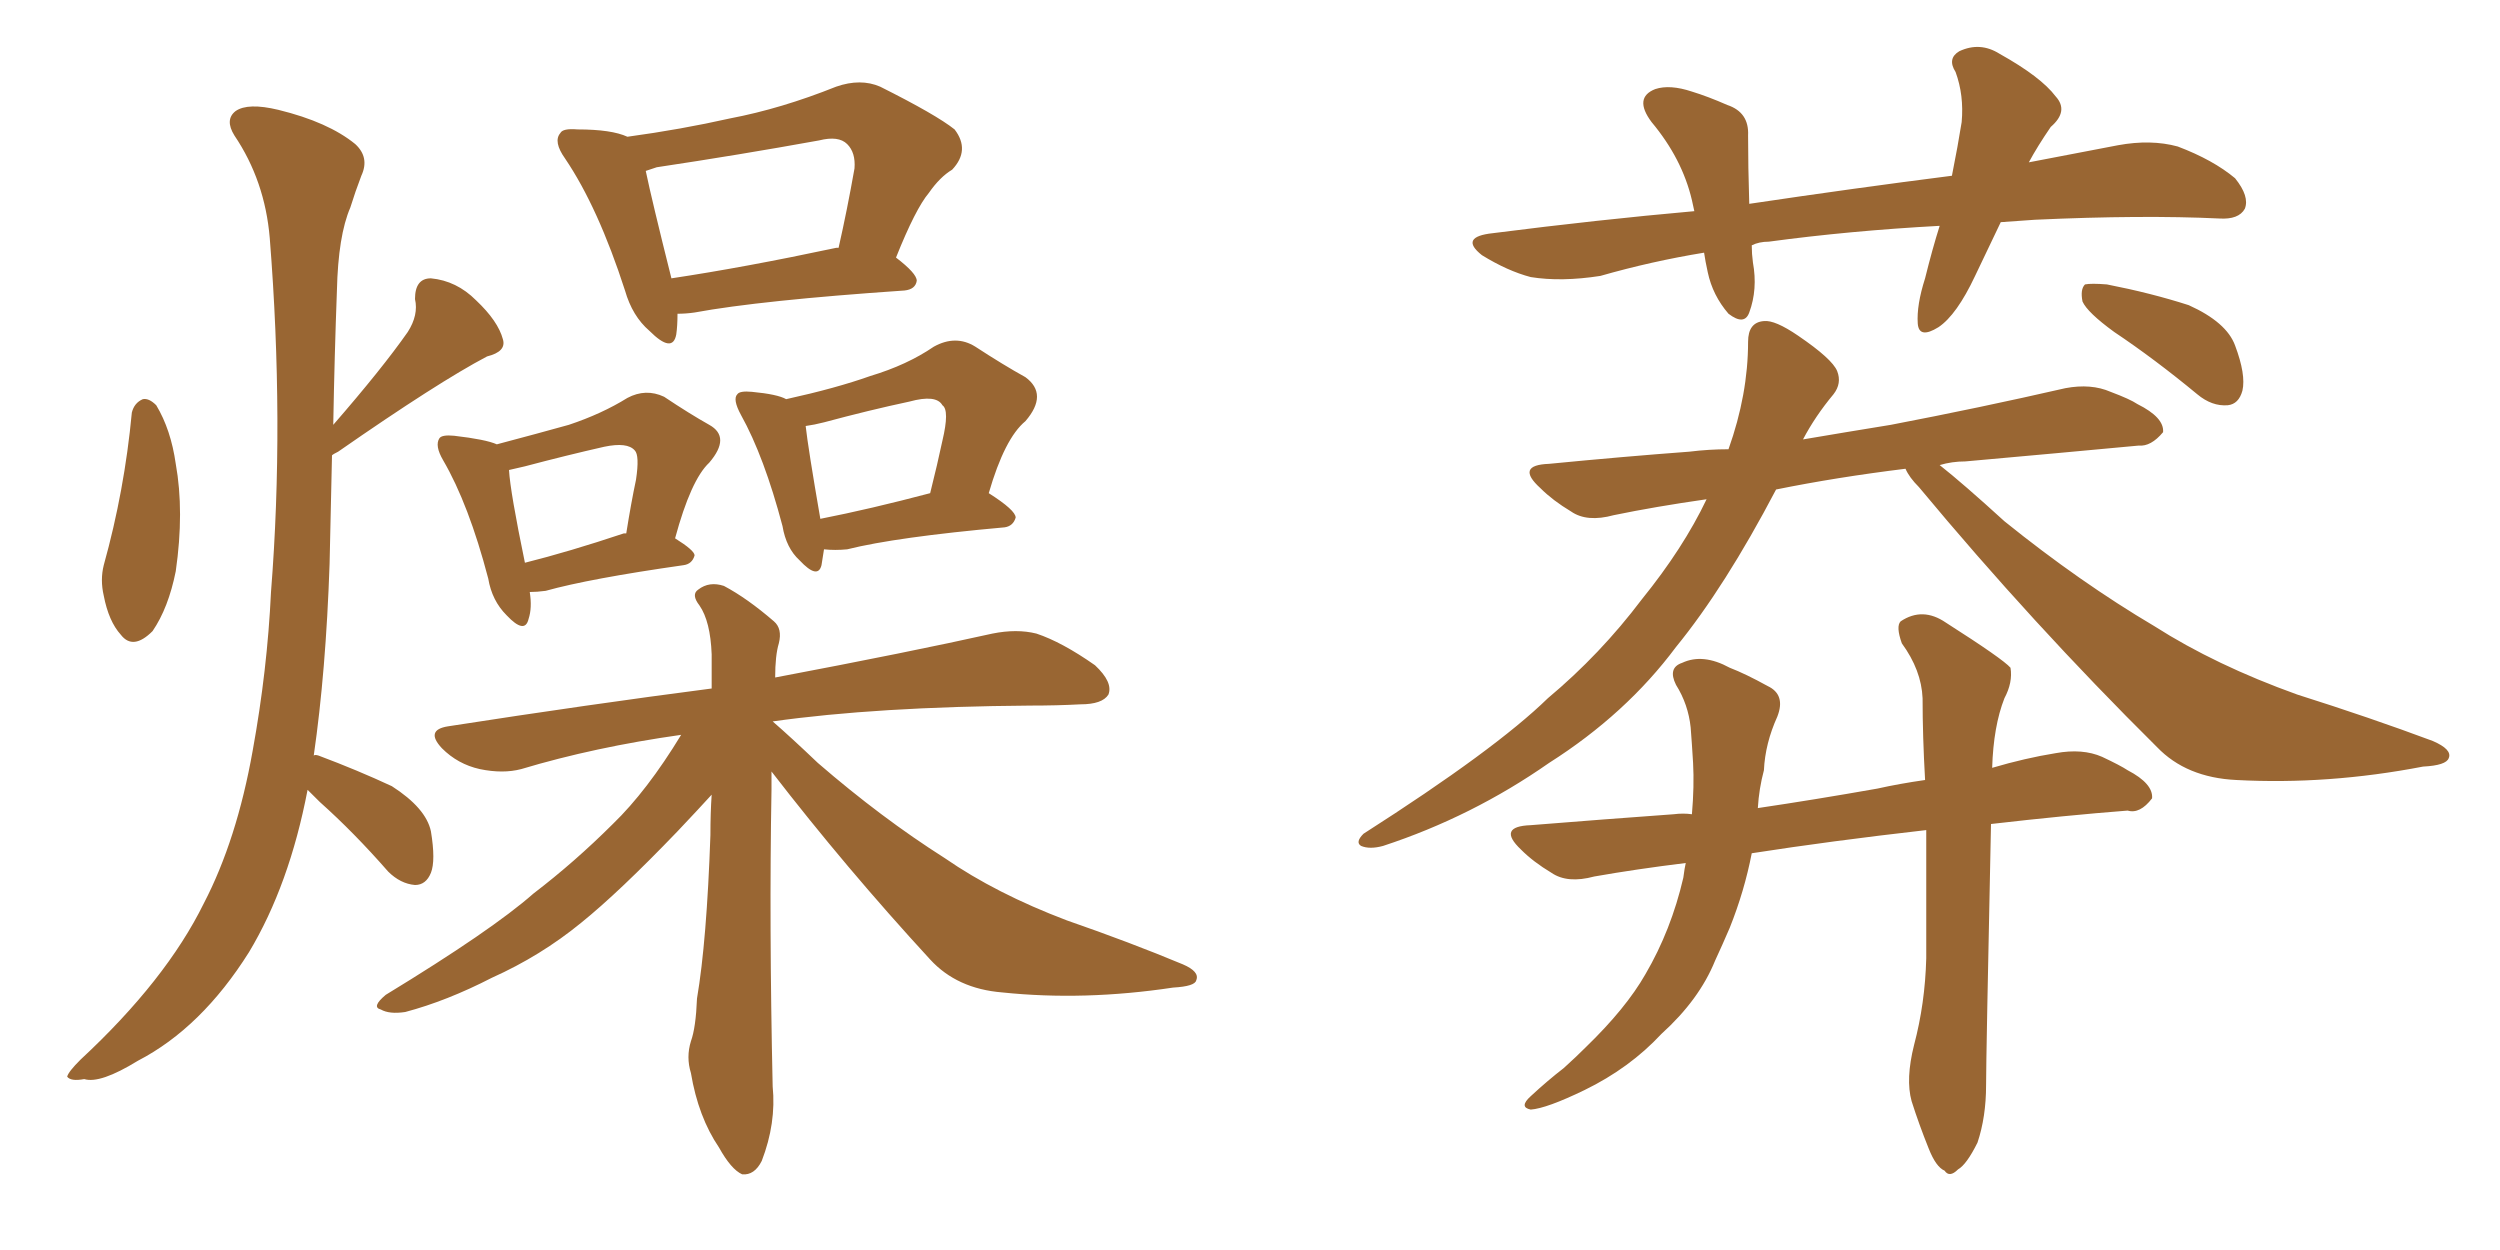 <svg xmlns="http://www.w3.org/2000/svg" xmlns:xlink="http://www.w3.org/1999/xlink" width="300" height="150"><path fill="#996633" padding="10" d="M15.82 49.51L15.82 49.51Q16.11 48.34 17.14 47.90L17.14 47.90Q17.87 47.75 18.75 48.63L18.75 48.63Q20.51 51.56 21.09 55.66L21.09 55.66Q22.12 61.38 21.09 68.55L21.09 68.55Q20.21 72.95 18.31 75.73L18.31 75.73Q15.97 78.08 14.50 76.17L14.50 76.17Q13.04 74.56 12.45 71.48L12.45 71.48Q12.01 69.58 12.45 67.82L12.45 67.82Q14.94 58.89 15.82 49.51ZM36.91 94.78L36.91 94.78Q34.72 106.20 29.88 114.26L29.88 114.26Q24.17 123.34 16.55 127.29L16.55 127.29Q12.01 130.08 10.11 129.49L10.11 129.49Q8.50 129.79 8.06 129.20L8.06 129.20Q8.20 128.61 9.67 127.15L9.67 127.15Q19.92 117.63 24.46 108.40L24.46 108.40Q28.42 100.78 30.32 90.09L30.32 90.09Q32.08 80.42 32.52 71.04L32.52 71.04Q34.13 50.68 32.37 28.56L32.37 28.56Q31.79 21.68 28.13 16.26L28.13 16.26Q26.95 14.36 28.27 13.33L28.27 13.33Q29.74 12.30 33.40 13.18L33.40 13.18Q39.40 14.65 42.63 17.29L42.63 17.29Q44.38 18.90 43.36 21.09L43.36 21.09Q42.63 23.00 42.04 24.90L42.04 24.90Q40.58 28.27 40.43 34.86L40.43 34.86Q40.14 42.63 39.99 50.98L39.99 50.98Q45.85 44.24 48.93 39.84L48.93 39.84Q50.24 37.79 49.80 35.89L49.80 35.89Q49.80 33.40 51.71 33.40L51.71 33.40Q54.79 33.69 57.13 36.04L57.13 36.04Q59.77 38.53 60.35 40.72L60.35 40.72Q60.79 42.19 58.45 42.77L58.45 42.77Q52.59 45.85 40.58 54.20L40.58 54.20Q39.99 54.49 39.84 54.64L39.84 54.64Q39.70 60.94 39.55 67.68L39.55 67.68Q39.11 80.57 37.65 90.67L37.65 90.67Q37.79 90.53 38.23 90.67L38.23 90.67Q42.92 92.43 47.02 94.34L47.02 94.34Q51.12 96.97 51.71 99.76L51.71 99.76Q52.29 103.27 51.71 104.74L51.71 104.74Q51.12 106.20 49.80 106.20L49.80 106.20Q48.05 106.05 46.58 104.59L46.58 104.59Q42.48 99.90 38.38 96.24L38.38 96.24Q37.50 95.36 36.91 94.78ZM81.30 37.65L81.30 37.65Q81.30 39.11 81.15 40.14L81.15 40.14Q80.71 42.48 77.93 39.70L77.93 39.70Q75.88 37.94 75 34.86L75 34.86Q71.78 24.90 67.82 19.04L67.82 19.04Q66.36 16.99 67.24 15.97L67.24 15.97Q67.53 15.38 69.29 15.53L69.29 15.53Q73.39 15.53 75.29 16.41L75.29 16.41Q81.74 15.53 87.60 14.21L87.60 14.21Q93.75 13.04 100.34 10.40L100.34 10.40Q103.27 9.38 105.62 10.40L105.62 10.40Q112.35 13.77 114.55 15.53L114.55 15.53Q116.46 18.02 114.26 20.36L114.26 20.36Q112.79 21.24 111.47 23.14L111.47 23.14Q109.86 25.05 107.52 30.91L107.52 30.91Q110.01 32.81 110.01 33.69L110.01 33.69Q109.86 34.72 108.54 34.86L108.54 34.86Q91.26 36.04 83.35 37.50L83.35 37.50Q82.32 37.65 81.30 37.65ZM100.34 29.74L100.34 29.74Q100.49 29.74 100.63 29.74L100.63 29.74Q101.66 25.20 102.54 20.21L102.54 20.21Q102.69 18.31 101.66 17.29L101.66 17.29Q100.63 16.26 98.29 16.85L98.29 16.85Q88.62 18.60 78.81 20.07L78.81 20.07Q77.93 20.36 77.49 20.51L77.49 20.51Q78.22 24.02 80.57 33.40L80.57 33.40Q89.36 32.08 100.34 29.74ZM63.57 71.04L63.57 71.04Q63.87 72.95 63.43 74.27L63.43 74.27Q62.99 76.17 60.79 73.83L60.79 73.83Q59.03 72.07 58.59 69.43L58.59 69.43Q56.25 60.50 53.17 55.22L53.17 55.22Q52.15 53.47 52.73 52.59L52.73 52.59Q53.03 52.15 54.49 52.29L54.49 52.29Q58.30 52.73 59.62 53.32L59.62 53.32Q64.60 52.00 68.26 50.98L68.26 50.98Q72.22 49.66 75.29 47.75L75.29 47.75Q77.49 46.58 79.69 47.61L79.69 47.61Q82.76 49.66 85.11 50.98L85.11 50.98Q87.74 52.44 85.11 55.52L85.11 55.52Q82.91 57.57 81.01 64.60L81.01 64.60Q83.35 66.06 83.35 66.65L83.35 66.65Q83.06 67.68 82.03 67.82L82.03 67.82Q70.75 69.43 65.48 70.90L65.48 70.90Q64.45 71.04 63.57 71.04ZM74.85 64.01L74.85 64.01Q75 64.01 75.15 64.01L75.15 64.01Q75.73 60.35 76.32 57.57L76.32 57.57Q76.76 54.64 76.17 54.05L76.17 54.05Q75.29 53.03 72.51 53.61L72.51 53.61Q67.97 54.64 62.99 55.96L62.99 55.96Q61.67 56.25 61.08 56.40L61.08 56.40Q61.23 59.03 62.99 67.53L62.99 67.53Q68.26 66.21 74.85 64.01ZM98.88 65.92L98.88 65.92Q98.73 66.94 98.58 67.82L98.58 67.82Q98.14 69.58 95.95 67.24L95.95 67.24Q94.34 65.77 93.90 63.13L93.90 63.13Q91.70 54.79 88.92 49.80L88.92 49.80Q87.89 47.90 88.48 47.31L88.48 47.31Q88.77 46.88 90.23 47.02L90.23 47.02Q93.31 47.31 94.34 47.90L94.34 47.90Q100.34 46.58 104.44 45.12L104.44 45.12Q108.84 43.80 112.06 41.60L112.06 41.60Q114.70 40.14 117.04 41.60L117.04 41.60Q120.41 43.80 123.05 45.26L123.05 45.26Q125.83 47.31 123.05 50.54L123.05 50.54Q120.56 52.59 118.65 59.18L118.65 59.18Q121.88 61.23 121.88 62.11L121.88 62.11Q121.58 63.13 120.56 63.28L120.56 63.28Q107.52 64.45 101.66 65.92L101.66 65.92Q100.20 66.06 98.88 65.92ZM98.44 62.26L98.44 62.26Q104.44 61.08 111.62 59.18L111.62 59.18Q112.50 55.66 113.09 52.88L113.09 52.88Q113.96 49.22 113.09 48.63L113.09 48.63Q112.35 47.31 109.13 48.19L109.13 48.19Q104.30 49.22 98.88 50.68L98.88 50.68Q97.71 50.98 96.68 51.12L96.68 51.12Q96.97 53.76 98.44 62.26ZM92.58 92.58L92.58 92.58L92.58 92.58Q92.58 93.75 92.58 94.78L92.58 94.78Q92.29 110.89 92.72 130.37L92.72 130.37Q93.16 134.77 91.41 139.31L91.41 139.31Q90.53 141.06 89.06 140.92L89.06 140.92Q87.74 140.33 86.28 137.70L86.28 137.70Q83.79 134.03 82.91 128.76L82.91 128.76Q82.32 126.86 82.91 124.95L82.91 124.95Q83.50 123.34 83.64 119.82L83.64 119.82Q84.81 112.94 85.25 100.20L85.25 100.20Q85.25 97.56 85.40 95.36L85.40 95.36Q83.94 96.97 81.30 99.76L81.30 99.76Q74.27 107.08 69.73 110.74L69.73 110.74Q64.89 114.70 59.03 117.33L59.03 117.33Q53.61 120.12 48.63 121.44L48.63 121.44Q46.73 121.73 45.70 121.14L45.70 121.14Q44.53 120.85 46.29 119.38L46.29 119.38Q59.03 111.62 64.01 107.23L64.01 107.23Q68.99 103.42 73.54 98.88L73.54 98.88Q77.64 94.92 81.74 88.18L81.74 88.18Q71.34 89.65 62.55 92.29L62.55 92.29Q60.35 92.87 57.57 92.29L57.57 92.29Q54.93 91.70 53.03 89.79L53.03 89.79Q50.98 87.60 53.76 87.16L53.76 87.16Q70.75 84.52 85.40 82.62L85.40 82.62Q85.40 80.42 85.40 78.52L85.40 78.52Q85.25 74.56 83.94 72.66L83.94 72.66Q82.91 71.34 83.79 70.75L83.79 70.75Q85.11 69.73 86.87 70.31L86.87 70.31Q89.65 71.78 92.87 74.56L92.87 74.56Q93.90 75.44 93.46 77.20L93.46 77.20Q93.02 78.66 93.02 81.30L93.02 81.30Q109.28 78.22 119.09 76.03L119.09 76.03Q122.02 75.44 124.37 76.03L124.37 76.03Q127.44 77.05 131.40 79.83L131.40 79.83Q133.59 81.88 133.01 83.35L133.01 83.35Q132.28 84.52 129.64 84.52L129.64 84.52Q126.86 84.67 123.63 84.67L123.63 84.67Q105.18 84.81 92.72 86.57L92.72 86.57Q94.92 88.48 98.14 91.55L98.14 91.55Q105.76 98.14 113.38 102.98L113.38 102.98Q119.53 107.23 128.03 110.45L128.03 110.45Q135.64 113.09 141.94 115.72L141.94 115.72Q143.99 116.60 143.55 117.63L143.55 117.63Q143.41 118.36 140.77 118.51L140.77 118.51Q130.08 120.12 120.26 119.09L120.26 119.09Q114.84 118.65 111.62 115.14L111.62 115.14Q101.51 104.15 92.58 92.58ZM228.66 56.25L228.66 56.25Q220.31 57.28 213.13 58.74L213.13 58.74Q206.98 70.46 201.12 77.64L201.12 77.64Q195.12 85.69 185.89 91.55L185.89 91.55Q176.66 98.00 165.97 101.51L165.97 101.51Q164.36 101.95 163.33 101.51L163.33 101.51Q162.60 101.07 163.62 100.05L163.62 100.05Q179.44 89.94 185.74 83.79L185.74 83.79Q192.04 78.52 197.02 71.92L197.02 71.92Q202.00 65.77 204.79 59.91L204.79 59.91Q198.63 60.79 193.65 61.82L193.65 61.82Q190.43 62.70 188.53 61.38L188.53 61.38Q186.33 60.06 184.86 58.59L184.86 58.59Q181.79 55.81 185.89 55.66L185.89 55.66Q194.82 54.79 202.73 54.20L202.73 54.20Q205.08 53.91 207.42 53.91L207.42 53.91Q209.77 47.31 209.77 41.02L209.77 41.02Q209.77 38.67 211.67 38.53L211.67 38.53Q212.99 38.38 215.77 40.28L215.77 40.28Q219.87 43.07 220.46 44.53L220.46 44.53Q221.04 46.00 220.02 47.31L220.02 47.31Q217.82 49.95 216.36 52.73L216.36 52.73Q221.48 51.86 226.90 50.98L226.90 50.98Q237.60 48.93 247.85 46.58L247.85 46.58Q250.93 46.00 253.27 47.02L253.27 47.02Q255.62 47.90 256.49 48.49L256.49 48.49Q259.72 50.10 259.57 51.86L259.57 51.86Q258.11 53.61 256.64 53.47L256.64 53.47Q247.27 54.35 235.84 55.37L235.84 55.37Q234.23 55.37 232.76 55.81L232.76 55.81Q235.55 58.01 240.53 62.55L240.53 62.55Q249.61 69.87 258.54 75.15L258.54 75.15Q265.87 79.83 275.68 83.35L275.68 83.35Q284.47 86.13 291.94 88.92L291.94 88.92Q294.29 89.94 293.85 90.97L293.85 90.97Q293.55 91.85 290.77 91.99L290.77 91.99Q279.35 94.19 268.36 93.60L268.36 93.60Q262.35 93.31 258.84 89.65L258.84 89.65Q243.90 74.85 230.27 58.45L230.27 58.45Q229.10 57.28 228.66 56.25ZM229.69 125.39L229.69 125.39Q231.01 120.41 231.15 114.99L231.15 114.99Q231.15 106.79 231.15 99.61L231.15 99.61Q219.58 100.93 210.21 102.39L210.21 102.39Q209.33 106.93 207.57 111.33L207.57 111.33Q206.69 113.38 205.81 115.28L205.81 115.28Q203.91 119.97 199.37 124.07L199.37 124.07Q195.56 128.17 190.14 130.81L190.14 130.81Q185.60 133.01 183.69 133.15L183.69 133.15Q182.23 132.86 183.69 131.54L183.69 131.54Q185.74 129.64 187.65 128.17L187.65 128.17Q189.26 126.71 190.28 125.68L190.28 125.68Q195.12 121.00 197.46 116.89L197.46 116.89Q200.54 111.62 202.00 105.32L202.00 105.32Q202.15 104.15 202.29 103.56L202.29 103.56Q196.29 104.30 191.31 105.18L191.31 105.18Q188.09 106.05 186.18 104.74L186.18 104.74Q183.98 103.42 182.52 101.95L182.52 101.95Q179.59 99.17 183.69 99.02L183.69 99.02Q192.77 98.29 200.83 97.71L200.83 97.71Q202.00 97.56 203.03 97.71L203.03 97.71Q203.32 94.34 203.17 91.55L203.17 91.55Q203.03 89.21 202.88 87.30L202.88 87.30Q202.59 84.52 201.12 82.18L201.12 82.18Q200.10 80.13 201.86 79.54L201.86 79.54Q204.35 78.37 207.57 80.13L207.57 80.13Q209.47 80.86 212.11 82.32L212.11 82.32Q214.31 83.35 213.28 85.99L213.28 85.99Q211.82 89.21 211.67 92.43L211.67 92.43Q211.08 94.63 210.94 96.97L210.94 96.97Q217.82 95.95 225.29 94.63L225.29 94.63Q227.93 94.04 231.01 93.60L231.01 93.60Q230.71 88.33 230.71 83.79L230.71 83.79Q230.57 80.42 228.22 77.20L228.22 77.20Q227.49 75.15 228.08 74.56L228.08 74.56Q230.71 72.80 233.50 74.71L233.50 74.71Q240.38 79.10 241.26 80.13L241.26 80.13Q241.55 81.88 240.53 83.79L240.53 83.79Q239.21 87.16 239.06 92.14L239.06 92.14Q243.02 90.97 246.68 90.38L246.68 90.38Q249.90 89.79 252.25 90.82L252.25 90.82Q254.44 91.85 255.32 92.43L255.32 92.43Q258.40 94.04 258.25 95.80L258.25 95.80Q256.79 97.71 255.32 97.27L255.32 97.27Q247.85 97.85 238.92 98.88L238.92 98.88Q238.33 127.00 238.33 130.22L238.33 130.22Q238.33 134.03 237.30 137.11L237.30 137.11Q235.99 139.75 234.96 140.33L234.96 140.33Q233.94 141.36 233.35 140.48L233.35 140.48Q232.32 140.04 231.45 137.84L231.45 137.84Q230.27 134.91 229.39 132.13L229.39 132.13Q228.66 129.49 229.69 125.39ZM240.09 26.66L240.09 26.66Q238.48 30.03 237.01 33.11L237.01 33.11Q234.81 37.79 232.62 39.26L232.62 39.26Q230.27 40.72 230.13 38.82L230.13 38.82Q229.98 36.62 231.01 33.40L231.01 33.40Q231.88 29.88 232.76 27.10L232.76 27.10Q221.92 27.69 212.26 29.00L212.26 29.00Q211.08 29.00 210.21 29.44L210.21 29.44Q210.21 30.47 210.35 31.49L210.35 31.49Q210.94 34.72 209.91 37.50L209.91 37.50Q209.33 39.11 207.42 37.65L207.42 37.65Q205.52 35.45 204.93 32.67L204.93 32.67Q204.64 31.35 204.49 30.32L204.49 30.32Q198.19 31.35 192.04 33.11L192.04 33.11Q187.35 33.84 183.69 33.25L183.69 33.25Q180.91 32.52 177.83 30.62L177.83 30.62Q175.05 28.42 179.15 27.98L179.15 27.98Q191.75 26.37 203.32 25.34L203.32 25.34Q203.17 24.61 203.03 24.02L203.03 24.02Q201.86 19.04 198.19 14.65L198.19 14.65Q196.00 11.72 198.63 10.69L198.63 10.69Q200.39 10.11 203.03 10.99L203.03 10.99Q204.93 11.57 207.28 12.60L207.28 12.60Q209.91 13.48 209.77 16.26L209.77 16.26Q209.77 19.92 209.91 24.46L209.91 24.46Q222.66 22.56 234.23 21.09L234.23 21.09Q234.96 17.43 235.40 14.65L235.40 14.65Q235.69 11.43 234.67 8.64L234.67 8.64Q233.64 7.03 235.11 6.15L235.11 6.15Q237.60 4.98 239.94 6.45L239.94 6.45Q244.92 9.23 246.68 11.57L246.68 11.57Q248.29 13.33 246.09 15.23L246.09 15.23Q244.48 17.58 243.46 19.48L243.46 19.48Q248.73 18.46 254.15 17.43L254.15 17.43Q258.11 16.70 261.33 17.58L261.33 17.58Q265.58 19.19 268.21 21.39L268.21 21.39Q269.97 23.58 269.38 25.05L269.38 25.05Q268.65 26.37 266.31 26.22L266.31 26.22Q257.08 25.78 244.19 26.37L244.19 26.37Q241.99 26.51 240.09 26.66ZM253.71 39.84L253.71 39.84L253.71 39.84Q250.49 37.50 249.90 36.18L249.90 36.18Q249.61 34.72 250.20 34.13L250.20 34.13Q250.93 33.98 252.83 34.13L252.83 34.13Q258.11 35.16 262.65 36.62L262.65 36.62Q267.19 38.67 268.21 41.46L268.21 41.46Q269.53 44.97 269.09 46.88L269.09 46.88Q268.65 48.49 267.33 48.63L267.33 48.63Q265.43 48.78 263.67 47.31L263.67 47.31Q258.54 43.07 253.71 39.84Z"/></svg>